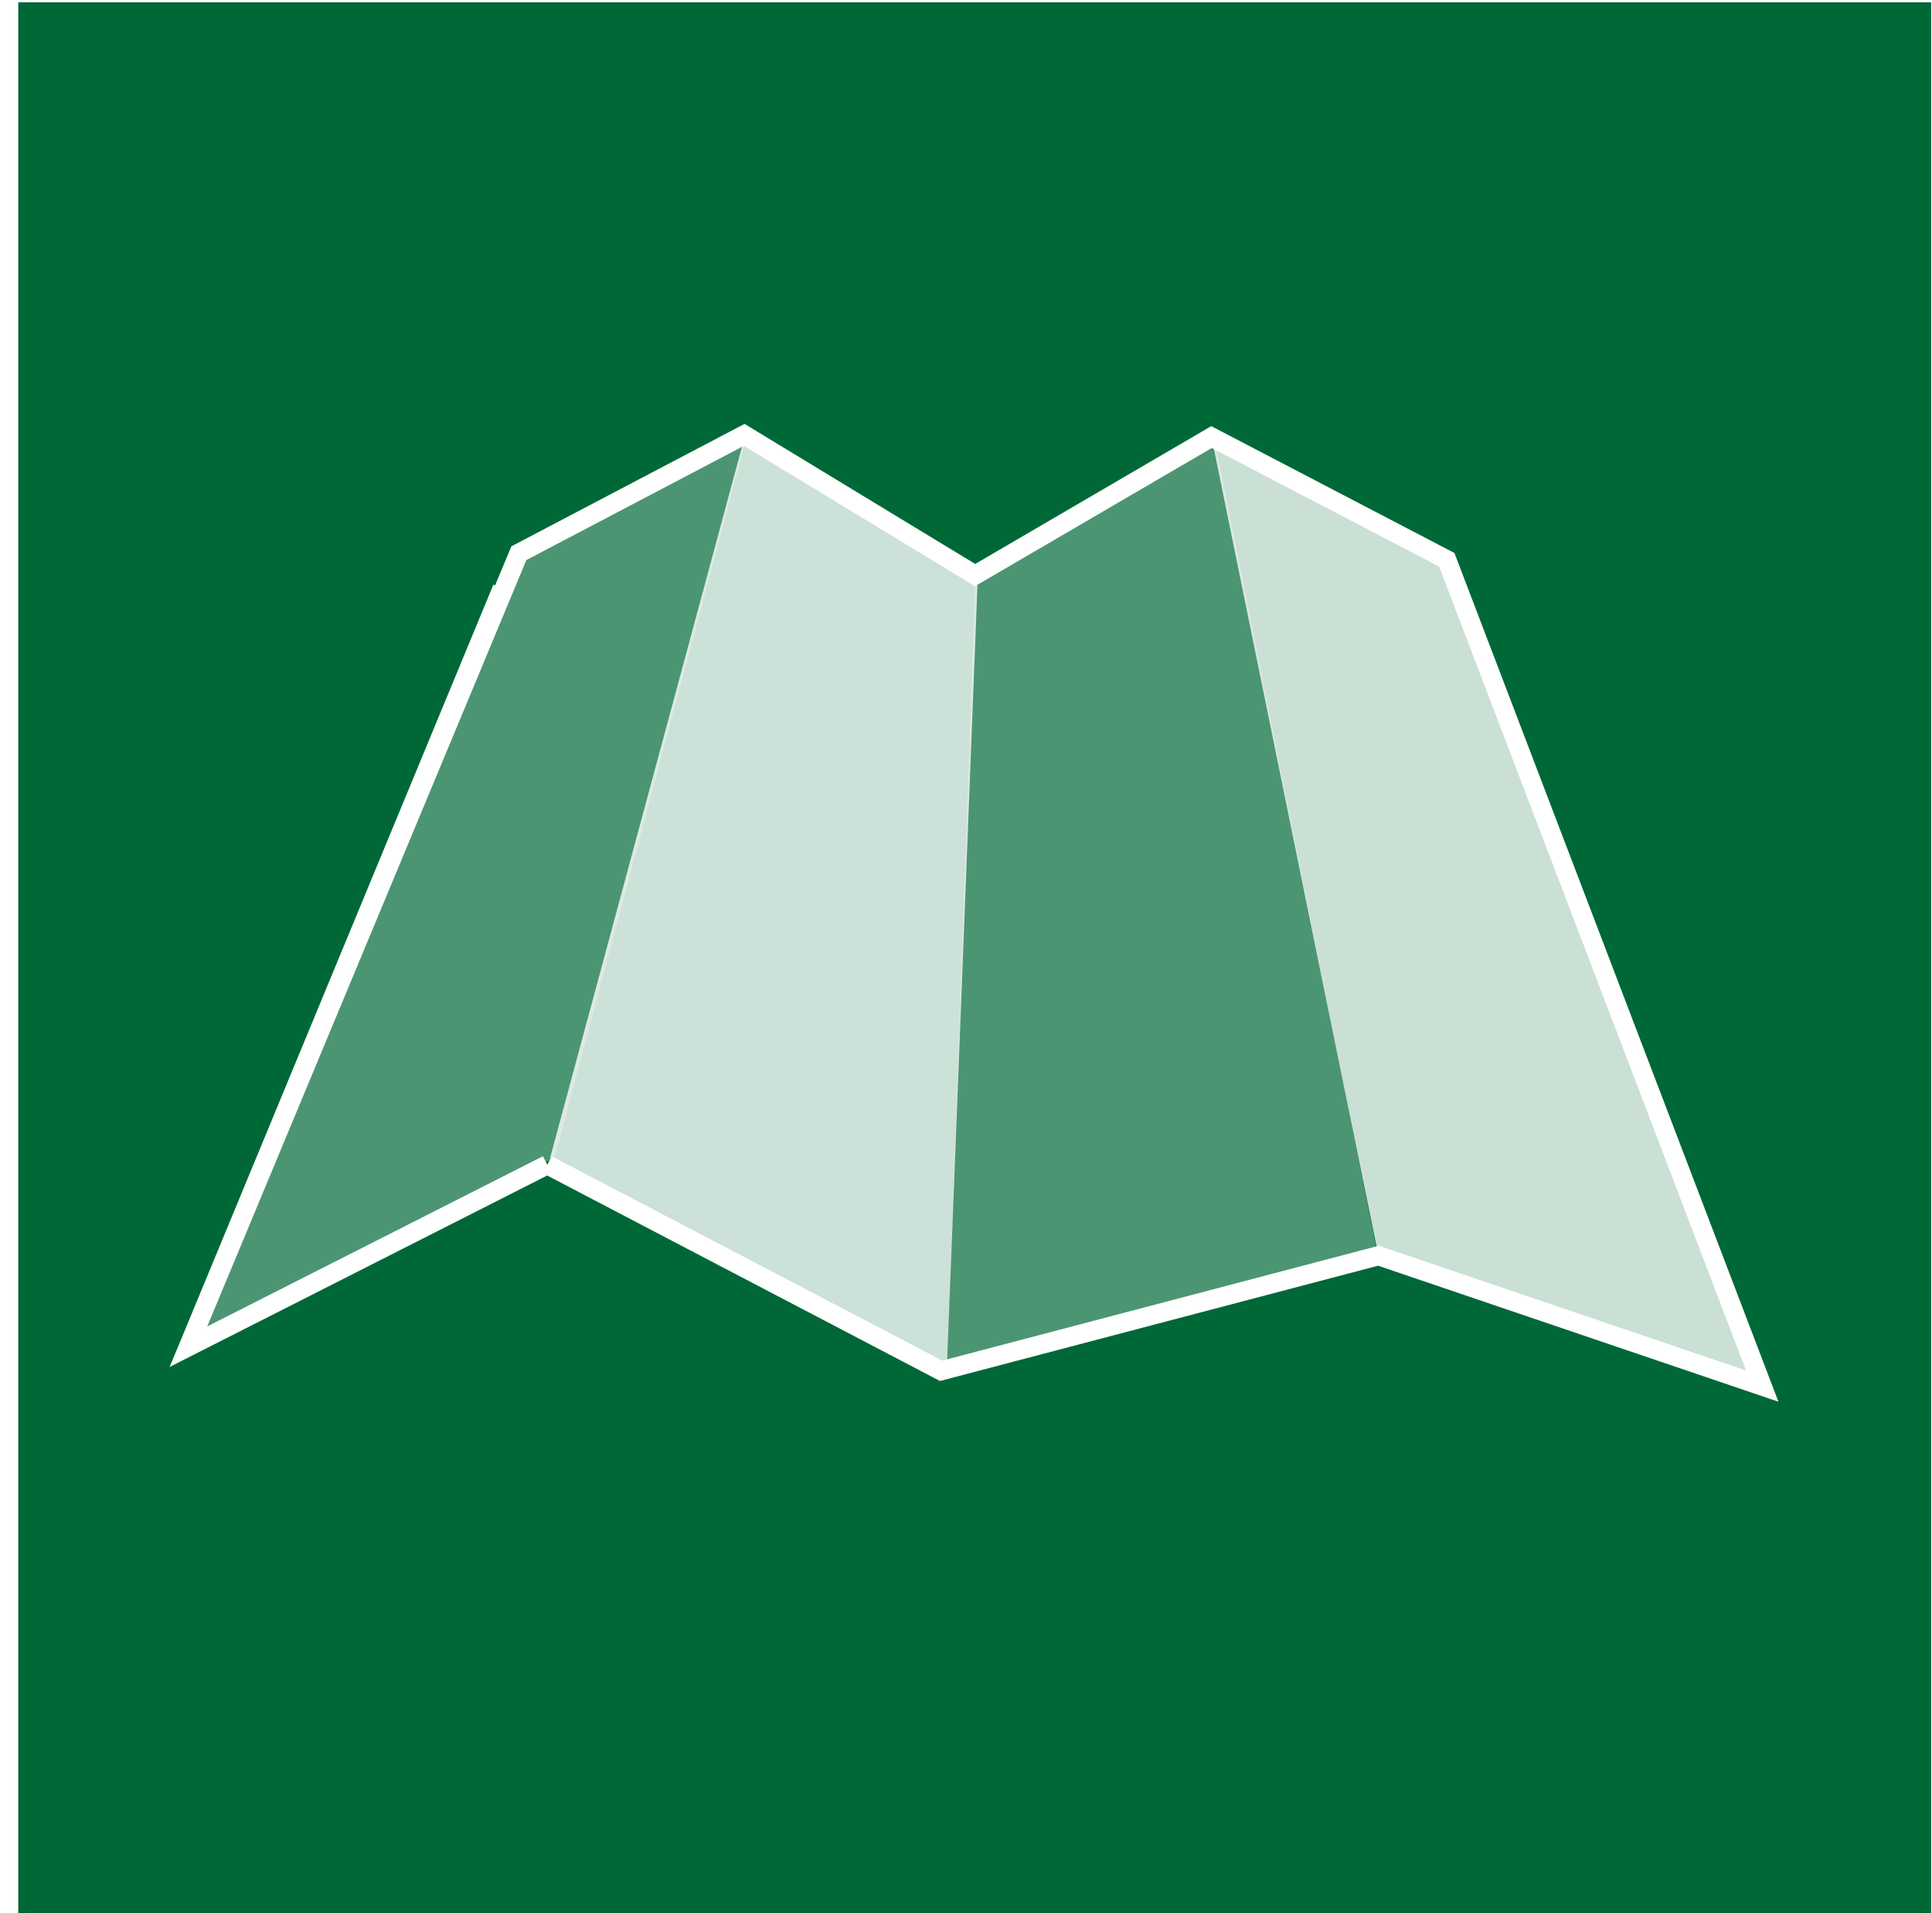<svg xmlns="http://www.w3.org/2000/svg" xmlns:xlink="http://www.w3.org/1999/xlink" viewBox="0 0 202 200"><defs><style>.cls-1,.cls-6{fill:none;}.cls-2{clip-path:url(#clip-path);}.cls-3{fill:#006837;}.cls-4,.cls-5,.cls-7{fill:#fff;}.cls-4{opacity:0.79;}.cls-5{opacity:0.8;}.cls-6{stroke:#fff;stroke-miterlimit:10;stroke-width:2px;}.cls-7{opacity:0.3;}</style><clipPath id="clip-path" transform="translate(1.91 0.24)"><rect id="SVGID" class="cls-1" width="200" height="200"/></clipPath></defs><g id="Layer_2" data-name="Layer 2"><g id="Layer_1-2" data-name="Layer 1"><g class="cls-2"><rect class="cls-3" width="202" height="200"/><polyline class="cls-4" points="126.67 45.69 144.12 131.27 184.25 144.9 151.27 58.52 126.67 45.69"/><polyline class="cls-5" points="57.53 120.99 78.12 44.69 78.12 44.69 102 59 102.27 59.35 99 143 57.53 120.99"/><polyline class="cls-6" points="52.51 61.5 19.7 140.78 57.22 121.76 19.7 140.78 54.25 57.83 77.81 45.46 101.95 60.12 126.67 45.69 151.27 58.52 184.25 144.9 144.12 131.27 98.4 143.3 57.22 121.76 98.4 143.3 144.12 131.27"/><polyline class="cls-7" points="102 60 99 143 144 131 127 46 101 60"/><polyline class="cls-7" points="54 58 20 141 58 121 78 46 54 58"/></g></g></g></svg>